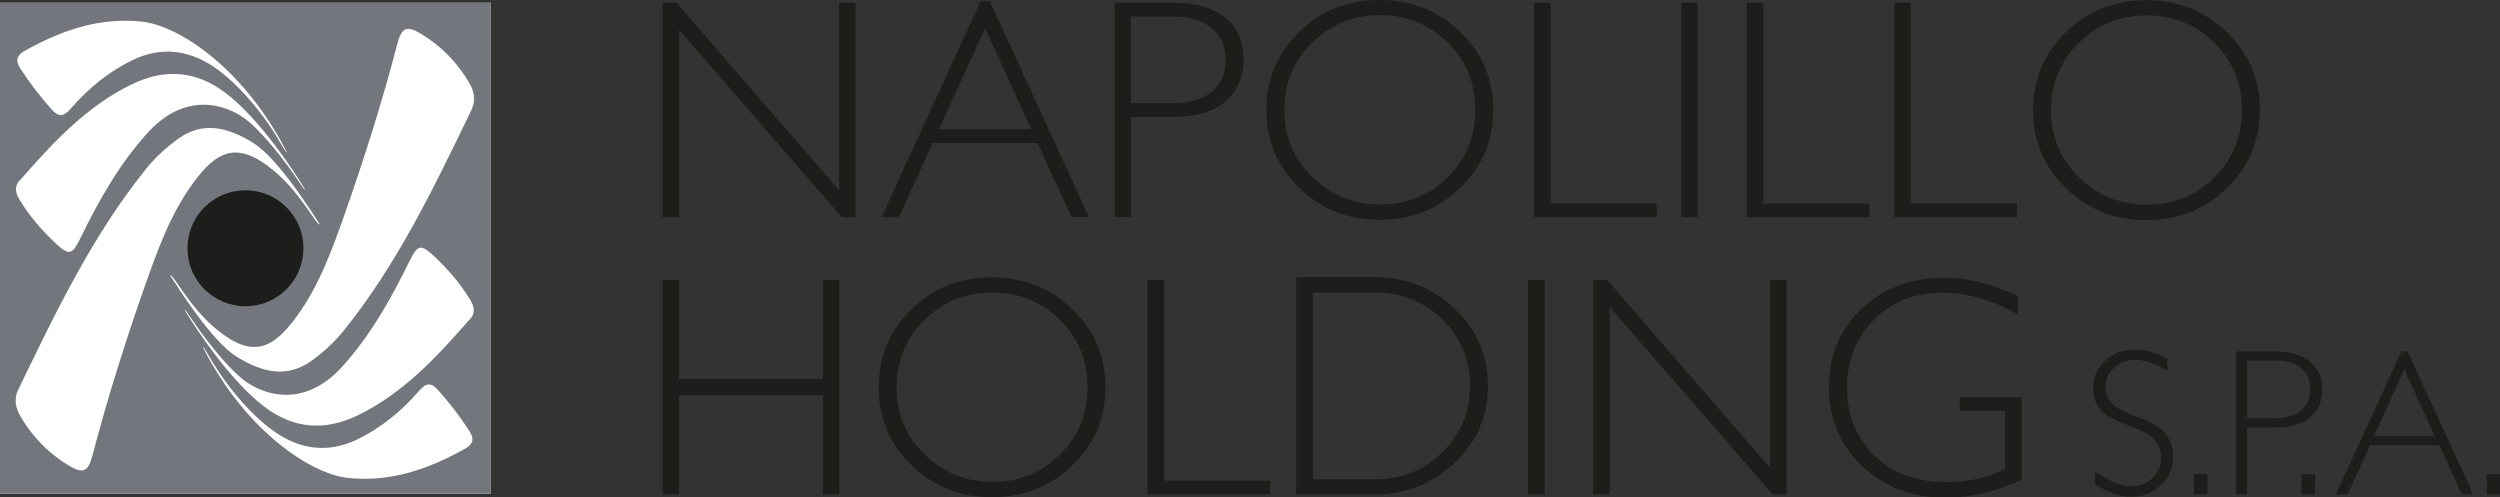 <?xml version="1.0" encoding="UTF-8"?><svg id="Livello_2" xmlns="http://www.w3.org/2000/svg" viewBox="0 0 107.35 21.35"><rect x="0" y="0" width="107.35" height="21.35" fill="#333333" stroke="none"/><defs><style>.cls-1{fill:#fff;}.cls-2{fill:#73767d;}.cls-3{fill:#1d1d1b;}</style></defs><g id="Grafica"><g><path class="cls-3" d="m36.03.12h.71v9.21h-.59L29.16,1.28v8.05h-.71V.12h.6l6.98,8.05V.12Zm2.57,9.21h-.75L42.11.05h.39l4.26,9.27h-.75l-1.46-3.18h-4.5l-1.45,3.18Zm1.72-3.78h3.96l-1.98-4.34-1.98,4.34Zm10.01-.53h-1.76v4.3h-.71V.12h2.54c.97,0,1.71.22,2.23.65s.77,1.03.77,1.78-.26,1.36-.78,1.81c-.52.44-1.28.67-2.29.67Zm-.05-.59c.77,0,1.35-.16,1.75-.49s.6-.78.6-1.38-.2-1.02-.59-1.35-.95-.5-1.68-.5h-1.8v3.72h1.71Zm12.42-3.06c.95.92,1.42,2.03,1.42,3.35s-.47,2.43-1.42,3.35c-.95.92-2.1,1.37-3.46,1.37s-2.51-.46-3.45-1.37c-.94-.92-1.41-2.03-1.41-3.35s.47-2.44,1.41-3.35c.94-.92,2.09-1.37,3.45-1.37s2.52.46,3.46,1.37Zm.65,3.35c0-1.14-.39-2.11-1.18-2.89-.79-.78-1.76-1.18-2.9-1.18s-2.13.39-2.92,1.18c-.8.78-1.2,1.75-1.2,2.89s.4,2.1,1.2,2.88c.8.78,1.77,1.18,2.92,1.18s2.12-.39,2.9-1.18c.79-.78,1.18-1.75,1.18-2.88Zm7.79,4.01h-4.56V.12h-.71v9.21h5.27v-.59ZM72.9.12h-.71v9.21h.71V.12Zm7.38,8.62h-4.56V.12h-.71v9.21h5.27v-.59Zm6.33,0h-4.56V.12h-.71v9.21h5.27v-.59Zm10.43-4.01c0,1.31-.47,2.43-1.42,3.35-.95.92-2.1,1.37-3.46,1.37s-2.51-.46-3.45-1.37c-.94-.92-1.41-2.03-1.41-3.35s.47-2.44,1.41-3.35c.94-.92,2.09-1.37,3.45-1.37s2.52.46,3.46,1.37c.95.92,1.42,2.03,1.42,3.35Zm-.77,0c0-1.14-.39-2.11-1.18-2.89-.79-.78-1.76-1.18-2.9-1.18s-2.13.39-2.92,1.18c-.8.78-1.2,1.75-1.2,2.89s.4,2.1,1.2,2.88c.8.78,1.77,1.18,2.92,1.18s2.11-.39,2.9-1.18c.79-.78,1.18-1.75,1.18-2.88Zm-46.29,7.29h-.71v9.21h5.27v-.59h-4.55v-8.62Zm-3.93,1.26c.95.92,1.42,2.03,1.42,3.35s-.47,2.43-1.42,3.35c-.95.92-2.1,1.37-3.46,1.37s-2.51-.46-3.45-1.37c-.94-.92-1.41-2.03-1.41-3.35s.47-2.44,1.41-3.35c.94-.92,2.09-1.37,3.45-1.37s2.52.46,3.46,1.37Zm.65,3.35c0-1.14-.39-2.11-1.18-2.89-.79-.78-1.76-1.18-2.9-1.18s-2.13.39-2.92,1.18c-.8.78-1.2,1.75-1.2,2.89s.4,2.1,1.2,2.88c.8.78,1.77,1.18,2.92,1.18s2.11-.39,2.9-1.18c.79-.78,1.18-1.75,1.18-2.88Zm-11.37-.36h-6.17v-4.25h-.71v9.21h.71v-4.25h6.17v4.25h.71v-9.21h-.71v4.25Zm30.29,4.96h.71v-9.21h-.71v9.21Zm10.37-1.16l-6.98-8.05h-.6v9.21h.71v-8.05l7,8.05h.59v-9.21h-.71v8.05Zm8.17-2.43h1.94v2.49c-.73.38-1.58.57-2.52.57-1.31,0-2.35-.39-3.12-1.16-.76-.77-1.15-1.74-1.15-2.9s.39-2.13,1.16-2.91,1.74-1.16,2.91-1.16c1.09,0,2.17.31,3.26.93v-.8c-1.14-.52-2.19-.78-3.16-.78-1.42,0-2.6.45-3.54,1.34s-1.41,2.01-1.41,3.36.48,2.48,1.43,3.39c.96.91,2.15,1.36,3.58,1.36,1.09,0,2.18-.26,3.27-.78v-3.53h-2.66v.59Zm-21.69-4.38c.95.9,1.42,2.01,1.42,3.31s-.47,2.4-1.42,3.3c-.95.9-2.1,1.36-3.46,1.36h-3.35v-9.33h3.35c1.36,0,2.52.45,3.46,1.36Zm.65,3.31c0-1.13-.39-2.08-1.18-2.85-.79-.77-1.76-1.16-2.9-1.16,0,0-.02,0-.03,0h-2.63v8.02h2.63s.02,0,.03,0c1.15,0,2.11-.39,2.9-1.16.79-.77,1.18-1.72,1.18-2.85Zm29.45,1.68c-.21-.12-.55-.26-1.02-.44s-.77-.36-.92-.55-.22-.4-.22-.64c0-.33.12-.61.37-.83.25-.22.56-.34.92-.34s.84.16,1.37.47v-.52c-.47-.26-.94-.39-1.42-.39s-.9.16-1.25.48-.52.7-.52,1.15c0,.33.07.59.21.8.14.21.32.37.52.48.2.11.54.26,1.02.44s.79.38.94.59.23.44.23.71c0,.34-.12.63-.38.87-.25.24-.56.35-.92.35-.44,0-.95-.22-1.55-.65v.56c.54.36,1.06.54,1.57.54s.92-.16,1.27-.49.52-.72.52-1.2c0-.35-.07-.64-.22-.87s-.33-.39-.54-.51Zm1.64,2.98h.58v-.87h-.58v.87Zm4.62,0h.58v-.87h-.58v.87Zm7.95-.87v.87h.58v-.87h-.58Zm-5.99.87h-.49l2.82-6.14h.26l2.82,6.14h-.49l-.96-2.11h-2.98l-.96,2.11Zm1.14-2.5h2.62l-1.31-2.87-1.31,2.87Zm-4.27-.37h-1.17v2.87h-.47v-6.14h1.69c.65,0,1.14.15,1.49.44s.52.69.52,1.19-.17.91-.52,1.2c-.35.3-.86.44-1.53.44Zm-.03-.4c.51,0,.9-.11,1.17-.33s.4-.52.4-.92-.13-.68-.39-.9-.63-.33-1.12-.33h-1.2v2.48h1.14Z"/><g><rect class="cls-1" x="0" y=".12" width="21.08" height="21.08"/><circle class="cls-3" cx="10.52" cy="10.72" r="2.49"/><path class="cls-2" d="m0,.12v21.08h21.08V.12H0Zm1.05,2.07c1.58-.89,3.23-1.46,5.06-1.26,1.64.19,4.4,2.08,6.17,5.54.04.08.04.11,0,.05-.17-.25-.31-.52-.47-.77-.23-.36-.48-.72-.72-1.02-.74-.94-1.46-1.57-1.97-1.9-1.1-.71-2.24-.82-3.43-.25-1.03.5-1.9,1.22-2.64,2.07-.31.36-.52.4-.84.04-.49-.55-.93-1.12-1.33-1.74-.22-.33-.18-.56.18-.77Zm-.2,5.56c1.41-1.61,2.85-3.18,4.81-4.13,1.44-.7,2.78-.58,4.04.38,1.52,1.17,3,3.47,3.39,4.12,0,0,.04.12-.18-.21-.54-.81-1.55-2.17-2.36-2.79-.91-.69-2.62-1.16-4.2.57-1.22,1.34-2.1,2.91-2.9,4.54-.36.73-.48.75-1.07.21-.58-.55-1.1-1.14-1.52-1.83-.17-.28-.28-.56-.02-.86Zm3.12,11.8c-.18.7-.4.81-1,.45-.87-.52-1.57-1.23-2.09-2.12-.21-.36-.29-.74-.1-1.14,1.6-3.31,3.18-6.62,5.5-9.5.4-.49.86-.91,1.37-1.28,1.01-.73,2.06-.55,3.23.18,1.07.67,2.51,2.97,2.85,3.49-.13.08-.8-1.33-1.96-2.29-1.58-1.32-2.46-.87-3.47.51-.98,1.33-1.53,2.88-2.08,4.43-.84,2.4-1.61,4.82-2.25,7.28Zm16.01-.29c-1.58.89-3.23,1.46-5.06,1.26-1.64-.19-4.4-2.08-6.17-5.54-.04-.08-.04-.11,0-.05.17.25.31.52.47.77.23.36.48.72.72,1.02.74.94,1.46,1.57,1.97,1.9,1.1.71,2.24.82,3.43.25,1.03-.5,1.9-1.22,2.64-2.07.31-.36.52-.4.84-.04.49.55.93,1.12,1.33,1.74.22.33.18.56-.18.77Zm.2-5.56c-1.41,1.61-2.85,3.18-4.81,4.13-1.44.7-2.78.58-4.04-.38-1.52-1.17-3-3.47-3.39-4.12,0,0-.04-.12.18.21.54.81,1.55,2.17,2.36,2.79.91.69,2.62,1.16,4.2-.57,1.22-1.34,2.1-2.91,2.9-4.54.36-.73.48-.75,1.07-.21.58.55,1.1,1.14,1.52,1.83.17.28.28.56.02.86Zm.07-8.99c-1.6,3.31-3.18,6.62-5.5,9.5-.4.49-.86.91-1.37,1.28-1.01.73-2.06.55-3.23-.18-1.07-.67-2.51-2.97-2.85-3.49.13-.08.8,1.33,1.96,2.29,1.58,1.32,2.46.87,3.47-.51.98-1.33,1.53-2.88,2.08-4.43.84-2.4,1.61-4.82,2.25-7.28.18-.7.4-.81,1-.45.87.52,1.57,1.23,2.09,2.12.21.36.29.74.1,1.14Z"/><circle class="cls-3" cx="10.54" cy="10.66" r="2.49"/></g></g></g></svg>